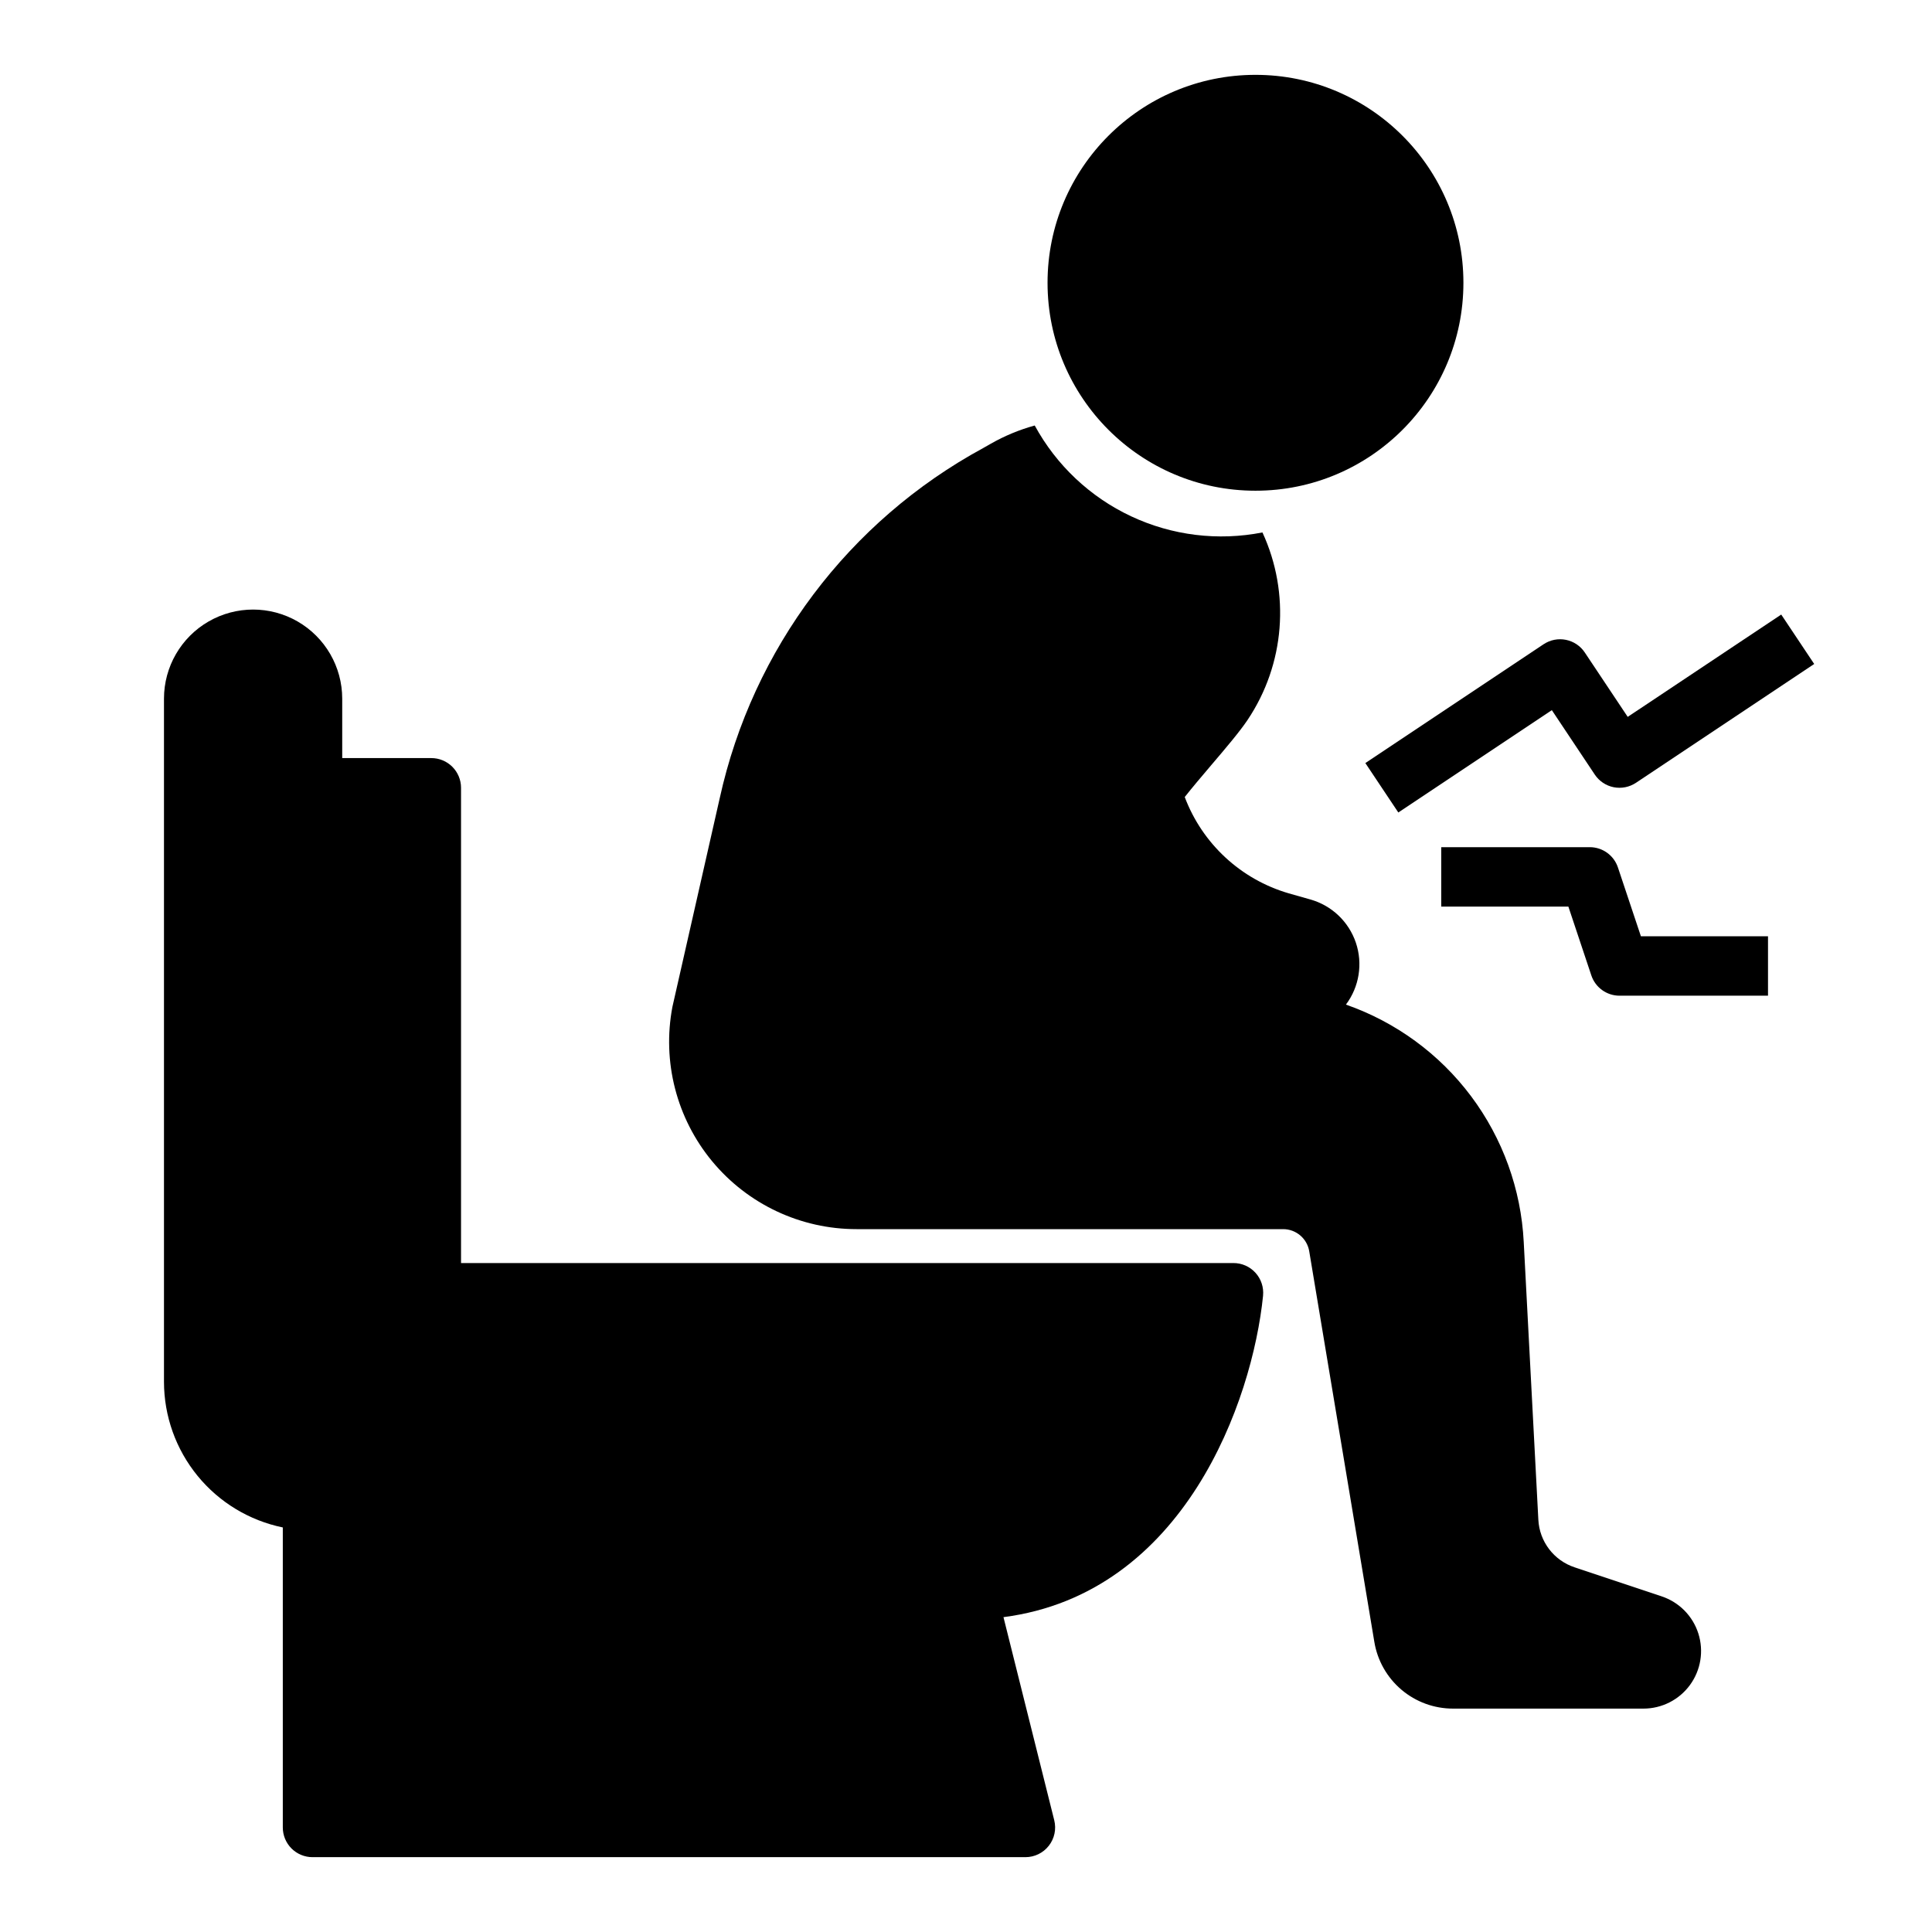 <?xml version="1.0" encoding="UTF-8"?>
<!-- Uploaded to: ICON Repo, www.svgrepo.com, Generator: ICON Repo Mixer Tools -->
<svg fill="#000000" width="800px" height="800px" version="1.1" viewBox="144 144 512 512" xmlns="http://www.w3.org/2000/svg">
 <g>
  <path d="m531.82 218.94c0 30.434-24.672 55.105-55.105 55.105s-55.105-24.672-55.105-55.105 24.672-55.105 55.105-55.105 55.105 24.672 55.105 55.105"/>
  <path d="m584.36 567.05-23.051-7.684h0.004c-5.523-1.816-9.352-6.844-9.637-12.648l-3.871-73.57v-0.004c-0.707-13.984-5.57-27.438-13.961-38.645-8.395-11.207-19.941-19.656-33.16-24.27 3.531-4.703 4.516-10.852 2.629-16.426-1.891-5.57-6.41-9.852-12.078-11.441l-5.715-1.621c-12.684-3.699-22.891-13.152-27.551-25.52 1.922-2.441 4.457-5.434 6.965-8.383 3.938-4.613 7.613-8.957 9.691-12.051v-0.004c9.883-14.742 11.375-33.566 3.938-49.68-11.766 2.312-23.965 0.812-34.816-4.285-10.852-5.098-19.797-13.523-25.531-24.055-4.062 1.117-7.969 2.734-11.629 4.82l-2.031 1.156c-35.621 19.336-61.098 53.188-69.816 92.773l-12.539 55.301c-2.766 14.535 1.098 29.551 10.535 40.945 9.441 11.398 23.473 17.988 38.27 17.977h113c3.457-0.016 6.41 2.488 6.961 5.902l17.246 103.47c0.812 4.949 3.363 9.445 7.188 12.688 3.828 3.242 8.684 5.016 13.699 5.004h50.43-0.004c4.875 0 9.461-2.324 12.336-6.262 2.875-3.934 3.699-9.008 2.215-13.652s-5.098-8.297-9.727-9.836z"/>
  <path d="m514.57 359.32-8.738-13.098 47.23-31.488h0.004c1.738-1.16 3.863-1.582 5.91-1.172 2.047 0.406 3.848 1.613 5.008 3.352l11.375 17.066 40.684-27.117 8.738 13.098-47.23 31.488h-0.004c-1.734 1.156-3.863 1.578-5.91 1.172-2.047-0.41-3.848-1.617-5.008-3.356l-11.375-17.066z"/>
  <path d="m612.54 407.87h-39.359c-3.387-0.004-6.394-2.172-7.465-5.387l-6.082-18.23h-33.688v-15.742h39.363c3.387 0 6.391 2.168 7.461 5.383l6.086 18.23h33.684z"/>
  <path d="m478.72 487.38c0.223-2.223-0.508-4.434-2.008-6.082-1.5-1.652-3.633-2.59-5.863-2.578h-204.67v-125.95c0-2.086-0.832-4.09-2.309-5.566-1.477-1.477-3.477-2.305-5.566-2.305h-23.613v-15.746c0-8.434-4.504-16.23-11.809-20.449-7.309-4.219-16.309-4.219-23.617 0-7.309 4.219-11.809 12.016-11.809 20.449v181.06c0.012 9.07 3.148 17.859 8.887 24.887 5.734 7.023 13.719 11.859 22.602 13.688v79.508c0 2.086 0.828 4.09 2.305 5.566 1.477 1.473 3.481 2.305 5.566 2.305h188.93c2.426 0 4.715-1.117 6.207-3.031 1.492-1.91 2.019-4.402 1.43-6.754l-13.453-53.82c47.973-6.234 65.977-57.34 68.793-85.176z"/>
 </g>
</svg>